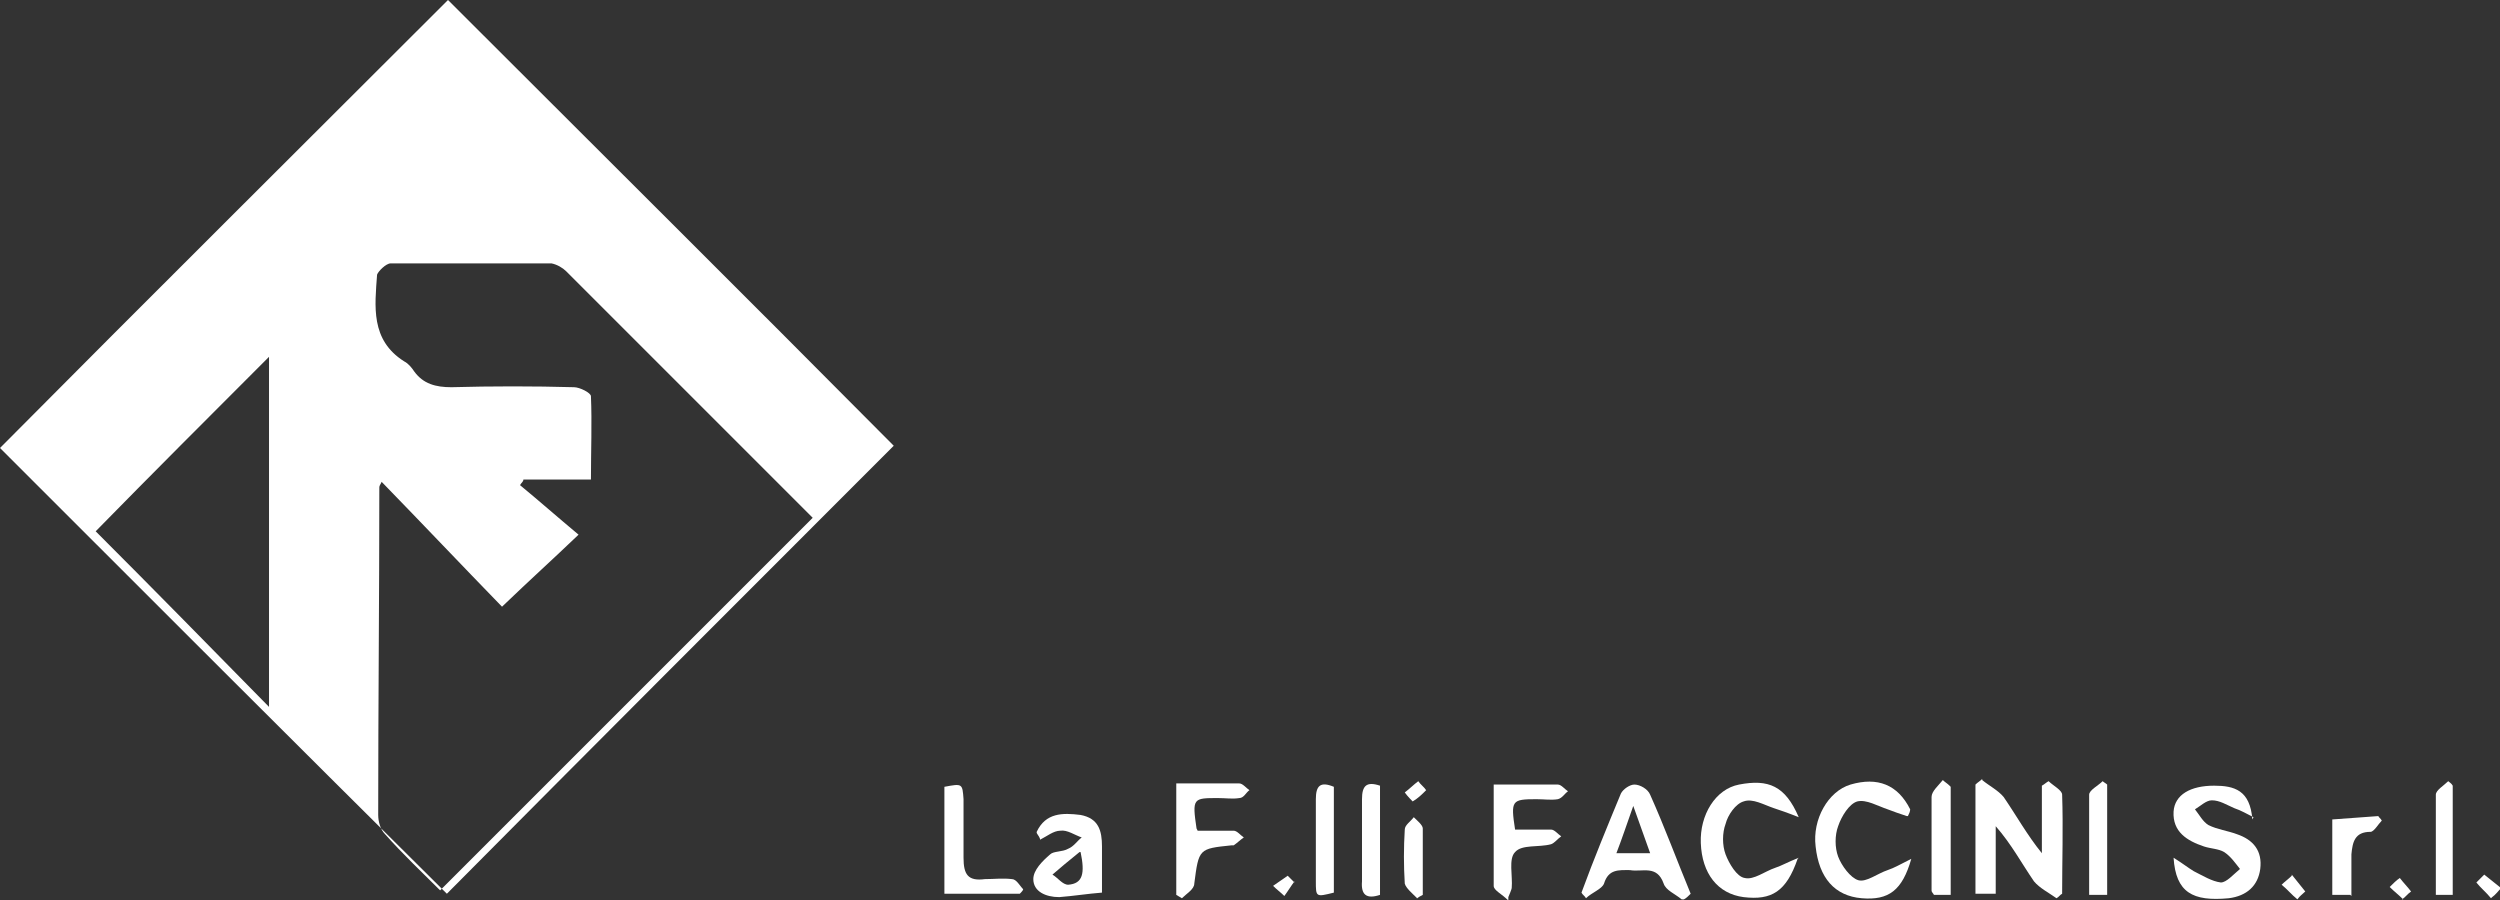 <?xml version="1.0" encoding="UTF-8"?>
<svg id="Livello_1" data-name="Livello 1" xmlns="http://www.w3.org/2000/svg" version="1.1" viewBox="0 0 222.1 80">
  <rect x="0" y="0" width="222.1" height="80" fill="#333333" stroke="none"/>
  <defs>
    <style>
      .cls-1 {
        fill: #fff;
        stroke-width: 0px;
      }
    </style>
  </defs>
  <path class="cls-1" d="M79.4,39.6c-13.3,13.3-26.6,26.6-39.7,39.8C26.4,66.2,13.1,52.9,0,39.8,13.2,26.5,26.6,13.2,39.8,0c13.1,13.1,26.4,26.3,39.6,39.6ZM39.3,78.9c11.1-11.1,22-22,32.9-32.9,0,0,0,0,0,0-7.3-7.3-14.6-14.6-21.9-21.9-.3-.3-.8-.6-1.3-.7-4.8,0-9.5,0-14.3,0-.4,0-1.1.7-1.2,1-.2,2.8-.6,5.8,2.4,7.7.4.2.7.6.9.9.8,1.1,1.9,1.4,3.3,1.4,3.6-.1,7.3-.1,10.9,0,.5,0,1.5.5,1.5.8.1,2.4,0,4.8,0,7.4h-6c0,.2-.2.3-.3.5,1.7,1.4,3.4,2.9,5.2,4.4-2.3,2.2-4.3,4-6.8,6.4-3.5-3.6-7.1-7.4-10.7-11.1,0,.1-.2.3-.2.5,0,9.7-.1,19.4-.1,29.1,0,.6.2,1.3.6,1.7,1.6,1.8,3.3,3.4,4.9,5ZM8.5,47.2c5,5,10.2,10.3,15.4,15.6v-31.1c-5.3,5.3-10.5,10.5-15.4,15.5Z"/>
  <path class="cls-1" d="M176.1,69.3c.6.5,1.4.9,1.9,1.5,1.1,1.6,2.1,3.4,3.4,5v-6c.2-.1.4-.3.6-.4.4.4,1.2.8,1.2,1.2.1,2.9,0,5.9,0,8.8-.2.1-.3.3-.5.4-.7-.5-1.5-.9-2-1.5-1.1-1.6-2-3.3-3.4-4.9v6h-1.8v-9.7c.2-.2.4-.3.6-.5Z"/>
  <path class="cls-1" d="M200.2,72.6c-.6-.3-1.1-.6-1.7-.8-.7-.3-1.3-.7-2-.7-.5,0-1,.5-1.5.8.4.5.7,1.1,1.2,1.4.8.4,1.7.5,2.5.8,1.5.5,2.3,1.5,2.1,3.1-.2,1.5-1.2,2.4-2.8,2.6-3.2.3-4.7-.5-4.9-3.6.8.5,1.3.9,1.8,1.2.8.4,1.6.9,2.4,1,.5,0,1.1-.7,1.7-1.2-.4-.5-.8-1.1-1.4-1.5-.5-.3-1.2-.3-1.8-.5-1.5-.5-2.8-1.3-2.7-3.1.1-1.5,1.5-2.3,3.6-2.3,1.8,0,3.2.4,3.4,3Z"/>
  <path class="cls-1" d="M149.4,79.9c-.6-.5-1.4-.8-1.6-1.4-.6-1.7-1.9-1-3-1.2-1,0-1.9-.1-2.3,1.2-.2.5-1.1.8-1.6,1.3-.1-.2-.3-.3-.4-.5,1.1-3,2.3-5.9,3.5-8.8.2-.4.8-.8,1.2-.8.5,0,1.2.4,1.4.9,1.3,2.9,2.4,5.9,3.6,8.8-.2.2-.4.4-.6.5ZM145.1,71.6c-.6,1.7-1,2.9-1.5,4.2h3c-.5-1.4-.9-2.5-1.5-4.2Z"/>
  <path class="cls-1" d="M159.7,76.3c-1,2.9-2.3,3.7-4.8,3.4-2.3-.3-3.7-2.1-3.8-4.8-.1-2.5,1.3-4.8,3.4-5.2,2.6-.5,4.1.1,5.3,2.9-1-.4-1.6-.6-2.2-.8-.9-.3-1.9-.9-2.7-.6-.7.2-1.4,1.2-1.6,2-.3.8-.3,1.9,0,2.7.3.8,1,2,1.7,2.1.8.2,1.8-.6,2.7-.9.6-.2,1.1-.5,2.1-.9Z"/>
  <path class="cls-1" d="M169.4,72.5c-.6-.2-1.2-.4-1.7-.6-.9-.3-1.9-.9-2.7-.7-.7.2-1.4,1.3-1.7,2.2-.3.8-.3,1.9,0,2.7.3.8,1.1,1.9,1.8,2.1.7.2,1.7-.6,2.6-.9.6-.2,1.1-.5,2.1-1-.8,2.8-2,3.7-4.4,3.5-2.4-.2-3.8-1.8-4.1-4.6-.3-2.4,1.1-4.9,3.1-5.5,2.4-.7,4.2,0,5.3,2.2,0,.2-.1.4-.2.6Z"/>
  <path class="cls-1" d="M106.4,73.8c1.1,0,2.2,0,3.2,0,.3,0,.6.4.9.6-.3.2-.6.5-.9.7,0,0-.1,0-.2,0-2.9.3-2.9.3-3.3,3.4,0,.5-.7.9-1.1,1.3-.2-.1-.3-.2-.5-.3v-9.9c1.9,0,3.7,0,5.6,0,.3,0,.6.4.9.6-.3.2-.5.7-.9.7-.6.1-1.2,0-1.9,0-2.2,0-2.3,0-1.9,2.7Z"/>
  <path class="cls-1" d="M134,80c-.6-.6-1.3-.9-1.3-1.3,0-2.9,0-5.8,0-9,2,0,3.9,0,5.7,0,.3,0,.6.4.9.6-.3.2-.5.6-.9.7-.6.1-1.2,0-1.9,0-2.2,0-2.3.1-1.9,2.7,1,0,2.1,0,3.2,0,.3,0,.6.4.9.6-.3.2-.6.6-.9.7-1.1.3-2.6,0-3.2.7-.6.6-.2,2.1-.3,3.2,0,0,0,.1-.3.8Z"/>
  <path class="cls-1" d="M92.1,73.9c.8-1.7,2.3-1.7,3.9-1.5,1.6.3,1.9,1.4,1.9,2.8,0,1.4,0,2.9,0,4.1-1.3.1-2.5.3-3.8.4-1.2,0-2.3-.5-2.3-1.6,0-.8.8-1.6,1.5-2.2.3-.3,1.1-.2,1.6-.5.5-.2.8-.7,1.2-1-.6-.2-1.3-.7-1.9-.6-.6,0-1.2.5-1.8.8,0-.2-.2-.4-.3-.6ZM95.9,75.7c-1,.8-1.7,1.4-2.4,2,.5.3.9.9,1.4.9,1.3-.1,1.5-1,1.1-2.9Z"/>
  <path class="cls-1" d="M83.9,79.5v-9.6c1.6-.3,1.6-.3,1.7,1.1,0,1.7,0,3.5,0,5.2,0,1.5.4,2.1,1.9,1.9.8,0,1.6-.1,2.4,0,.4,0,.7.6,1,.9,0,.1-.2.3-.3.4h-6.7Z"/>
  <path class="cls-1" d="M118.5,69.8c0,3.1,0,6.3,0,9.5-1.6.4-1.6.4-1.6-1,0-2.4,0-4.9,0-7.3,0-1.2.4-1.6,1.6-1.1Z"/>
  <path class="cls-1" d="M122.6,79.5c-1.2.4-1.7,0-1.6-1.2,0-2.4,0-4.9,0-7.3,0-1.2.4-1.6,1.6-1.2v9.6Z"/>
  <path class="cls-1" d="M173.3,69.9v9.6h-1.5c0-.1-.2-.2-.2-.4,0-2.8,0-5.5,0-8.3,0-.5.6-1,1-1.5.2.2.4.3.6.5Z"/>
  <path class="cls-1" d="M187.2,79.5h-1.6c0-3,0-6,0-8.9,0-.4.8-.8,1.2-1.2.1.1.3.2.4.3v9.7Z"/>
  <path class="cls-1" d="M218,79.5h-1.6c0-3,0-6,0-8.9,0-.4.7-.8,1.1-1.2.1.1.3.2.4.4v9.7Z"/>
  <path class="cls-1" d="M208.8,79.5h-1.6v-6.7c1.4-.1,2.8-.2,4.1-.3,0,.1.2.2.3.4-.3.3-.7,1-1,1-1.4,0-1.6.9-1.7,2,0,1.2,0,2.4,0,3.7Z"/>
  <path class="cls-1" d="M125.9,79.8c-.4-.4-1-.9-1.1-1.3-.1-1.6-.1-3.2,0-4.8,0-.4.5-.7.8-1.1.3.3.8.7.8,1,0,2,0,3.9,0,5.9-.2.1-.4.2-.6.4Z"/>
  <path class="cls-1" d="M126.7,70.2c-.4.4-.7.7-1.2,1,0,0-.5-.5-.7-.8.4-.3.8-.7,1.2-1,.2.3.5.5.7.8Z"/>
  <path class="cls-1" d="M115,78.3c-.3.4-.6.9-.9,1.3-.3-.3-.7-.6-1-.9l1.3-.9c.2.2.4.4.6.6Z"/>
  <path class="cls-1" d="M203.6,77.7c.4.5.8,1,1.2,1.5-.2.2-.5.4-.7.7-.5-.4-.9-.9-1.4-1.3.3-.3.6-.5.9-.8Z"/>
  <path class="cls-1" d="M213.5,79.9c-.4-.4-.8-.7-1.2-1.1.3-.3.6-.6.9-.8.3.4.7.8,1,1.2-.3.2-.5.5-.8.7Z"/>
  <path class="cls-1" d="M221.3,79.8c-.4-.5-.9-.9-1.3-1.4l.7-.7c.5.4,1,.8,1.5,1.2-.3.3-.5.6-.8.8Z"/>
</svg>
